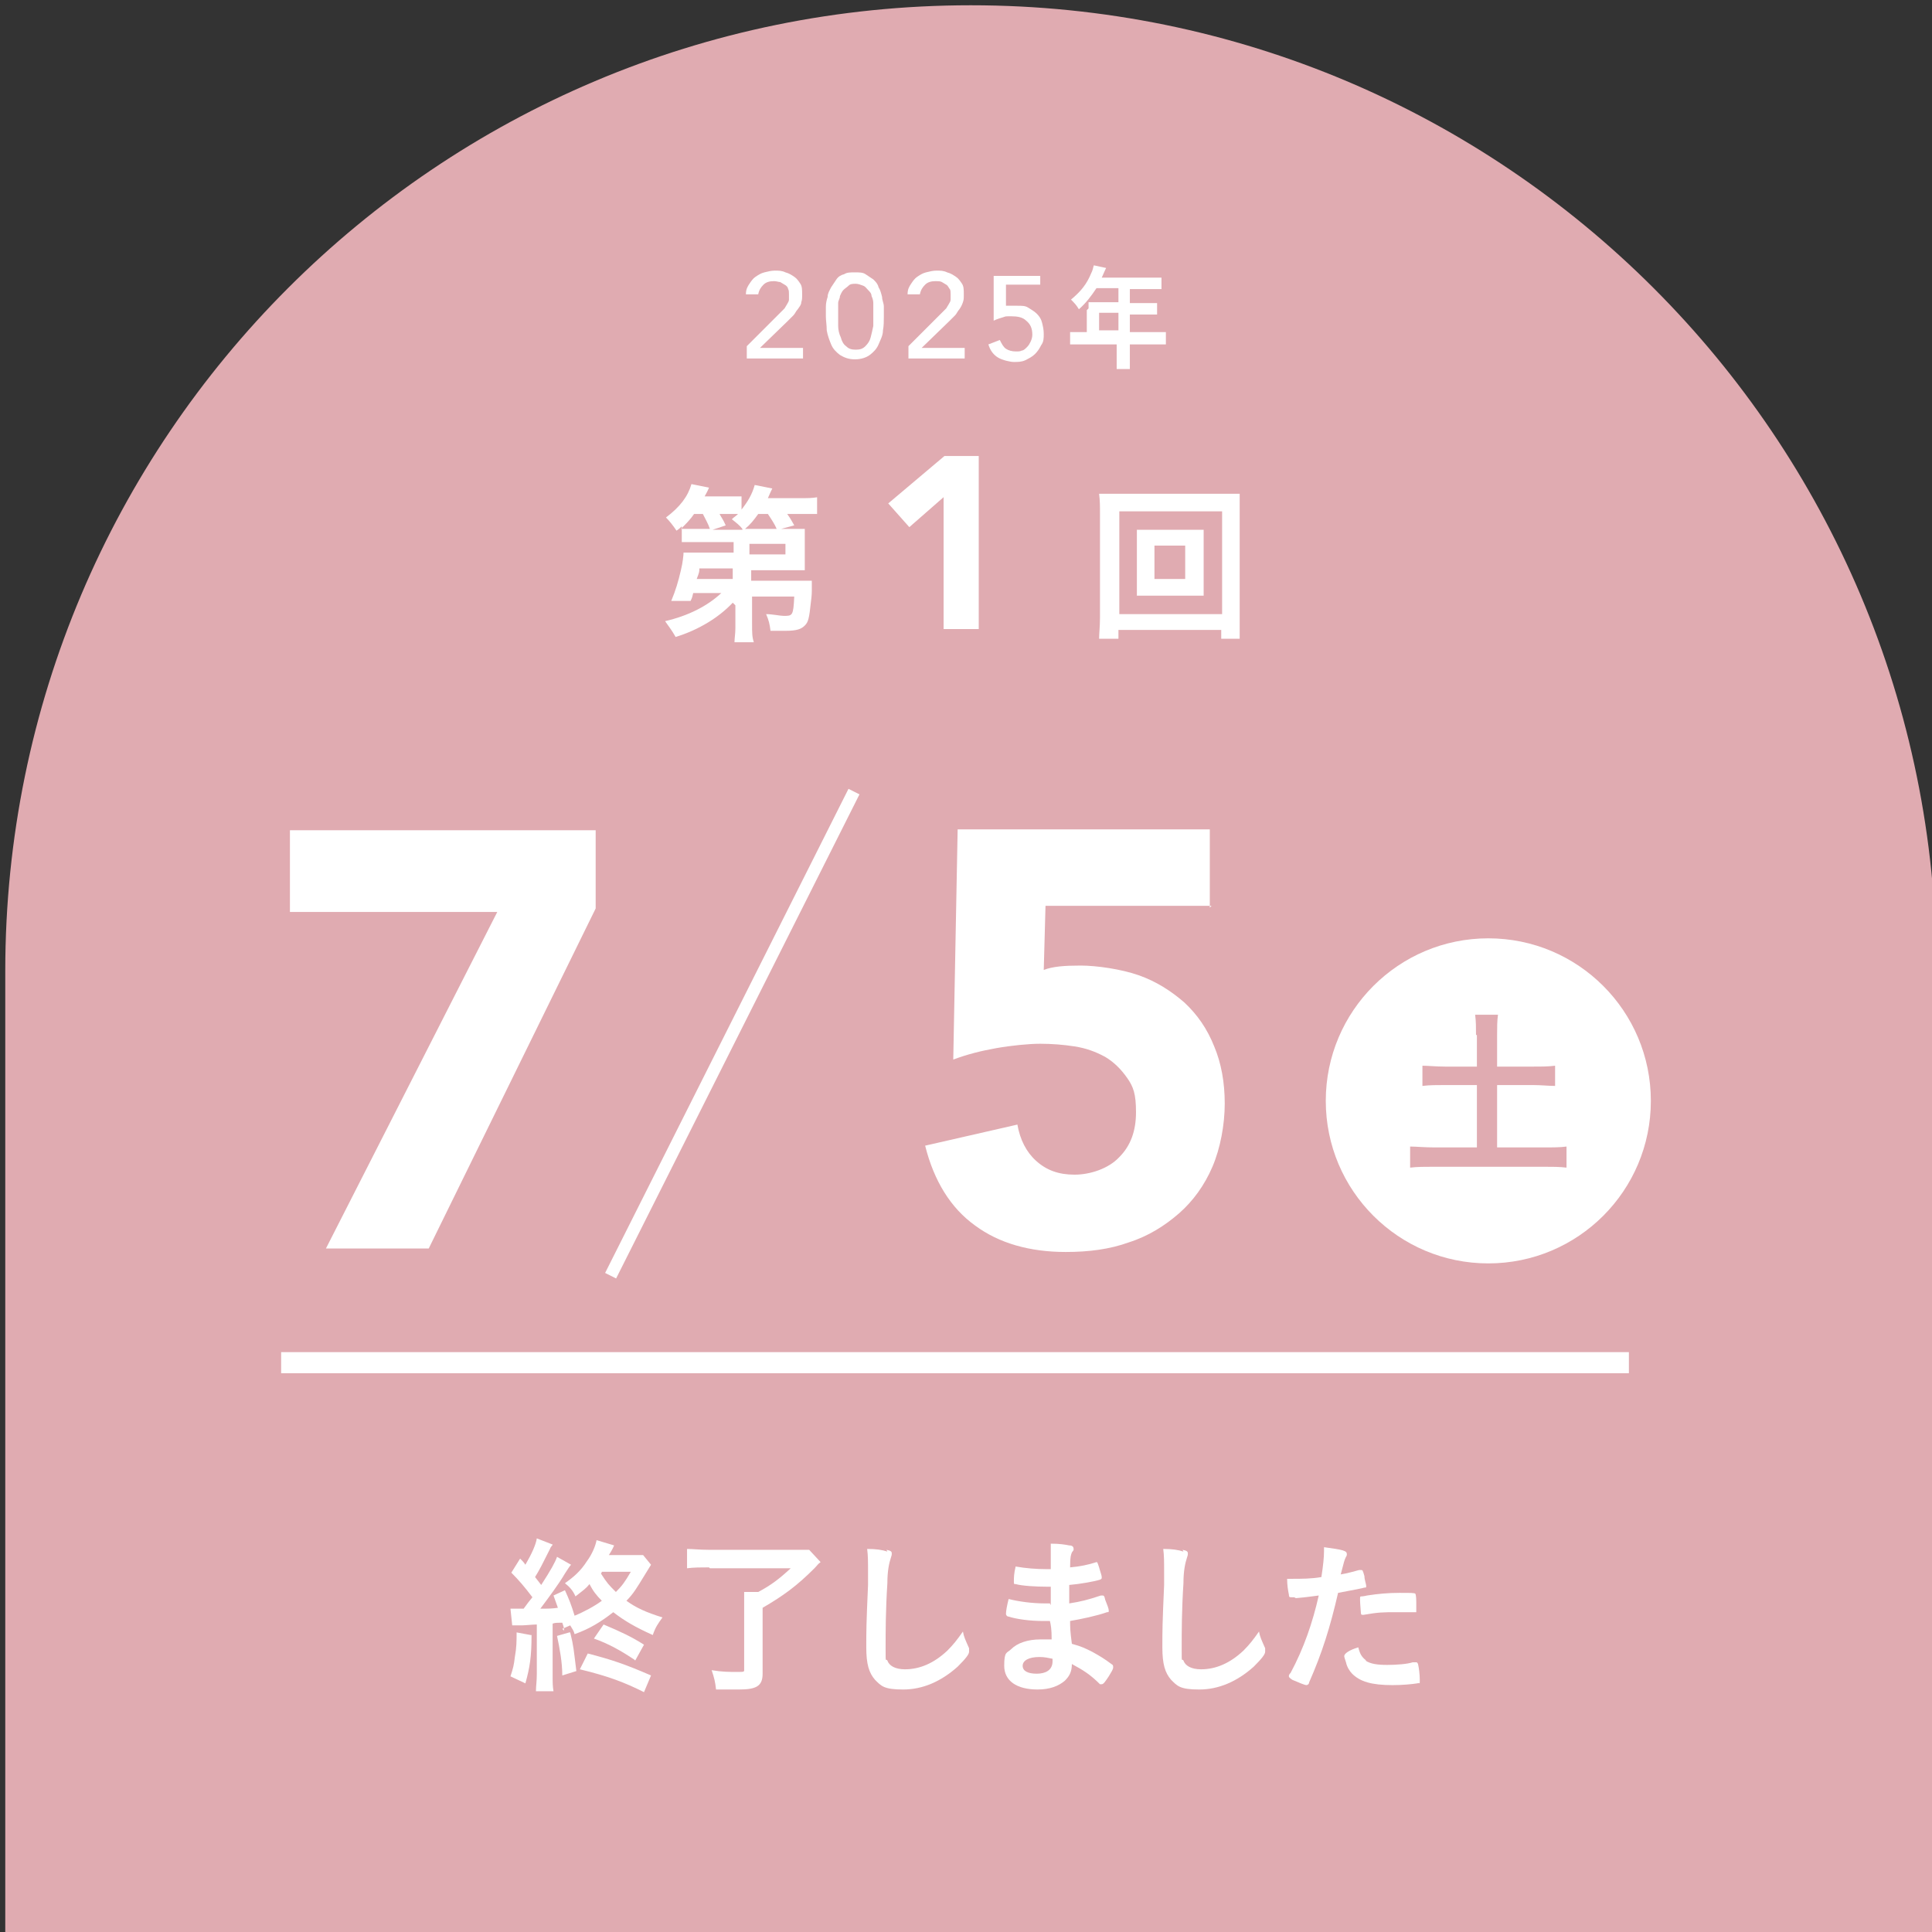 <?xml version="1.0" encoding="UTF-8"?>
<svg xmlns="http://www.w3.org/2000/svg" version="1.1" viewBox="0 0 219.9 219.9">
  <rect x="0" y="0" width="219.9" height="219.9" fill="#333333" stroke="none"/>
  <defs>
    <style>
      .cls-1 {
        stroke-width: 2.4px;
      }

      .cls-1, .cls-2 {
        fill: none;
        stroke: #fff;
        stroke-miterlimit: 10;
      }

      .cls-2 {
        stroke-width: 1.4px;
      }

      .cls-3 {
        fill: #fff;
      }

      .cls-4, .cls-5 {
        fill: #e0abb1;
      }

      .cls-5 {
        fill-rule: evenodd;
      }
    </style>
  </defs>
  <!-- Generator: Adobe Illustrator 28.7.9, SVG Export Plug-In . SVG Version: 1.2.0 Build 218)  -->
  <g>
    <g id="_レイヤー_2">
      <path class="cls-5" d="M220.4,110.5C220.4,49.8,171.2.6,110.5.6S.6,49.8.6,110.5v109.9h219.9v-109.9Z"/>
      <g>
        <path class="cls-3" d="M83.4,68.6c-1.6,1.7-3.9,3.1-6.5,3.9-.4-.7-.7-1.1-1.2-1.8,2.6-.6,4.8-1.7,6.4-3.2h-3.2c-.1.4-.1.5-.3.9h-2.2c.5-1.2.8-2.2,1.1-3.5.2-.8.3-1.7.3-2,.4,0,.9,0,1.8,0h3.9v-1.2h-4.2c-.7,0-1.2,0-1.7,0v-1.8c-.2.2-.3.3-.6.5-.4-.6-.8-1.1-1.2-1.5,1.6-1.2,2.5-2.4,2.9-3.8l2,.4c-.2.5-.3.6-.5,1h2.4c.9,0,1.4,0,1.8,0v1.5c.7-.9,1.2-1.7,1.5-2.8l2,.4q-.2.4-.5,1.1h3.6c1,0,1.4,0,2-.1v1.9c-.6,0-1.1,0-1.9,0h-1.5c.5.7.5.8.8,1.3l-1.5.4h.9c.9,0,1.3,0,1.8,0,0,.4,0,.6,0,1.3v2c0,.7,0,1,0,1.4-.4,0-1,0-1.8,0h-4.3v1.2h5.3c.7,0,1.1,0,1.6,0,0,.2,0,.4,0,.6q0,0,0,.6c0,0,0,.5-.1,1.2-.2,1.9-.3,2.3-.7,2.7-.4.4-.9.6-2.2.6s-.9,0-1.7,0c-.1-.8-.2-1.2-.5-1.9.7,0,1.6.2,2,.2,1,0,1.1,0,1.2-2.2h-4.8v3.1c0,1,0,1.5.2,2.1h-2.2c0-.5.1-.9.1-1.6v-2.6ZM80.8,60.2c-.2-.6-.5-1.1-.8-1.7h-1c-.4.6-.9,1.1-1.5,1.7.4,0,.8,0,1.7,0h1.6ZM83.4,64.7h-3.8c0,.4,0,.4-.3,1.2h4.1v-1.2ZM84.5,60.2c-.3-.4-.7-.7-1.2-1.1.3-.3.4-.3.7-.6-.3,0-.7,0-1.1,0h-1c.2.4.4.6.7,1.3l-1.5.5h3.4ZM88.4,60.2c-.2-.5-.6-1.1-1-1.7h-1.1c-.5.7-.9,1.2-1.5,1.7h3.6ZM85.3,63.1h4.1v-1.2h-4.1v1.2Z"/>
        <path class="cls-3" d="M107.5,56.5l-4,3.5-2.4-2.7,6.4-5.4h3.9v19.7h-4v-15Z"/>
        <path class="cls-3" d="M139,72.7v-1h-11.7v1h-2.2c0-.6.1-1.4.1-2.4v-11.8c0-.9,0-1.5-.1-2.3.7,0,1.3,0,2.2,0h11.6c.9,0,1.5,0,2.2,0,0,.7,0,1.3,0,2.3v11.8c0,1,0,1.9,0,2.4h-2.2ZM127.4,69.9h11.7v-11.7h-11.7v11.7ZM135.2,60.3c.8,0,1.3,0,1.8,0,0,.4,0,.9,0,1.5v4.5c0,.6,0,1,0,1.5-.6,0-1,0-1.8,0h-4c-.9,0-1.2,0-1.8,0,0-.5,0-.9,0-1.5v-4.5c0-.5,0-1,0-1.5.5,0,1,0,1.8,0h4ZM131.4,65.9h3.5v-3.8h-3.5v3.8Z"/>
      </g>
      <g>
        <path class="cls-3" d="M85,39.4l3.9-3.9c.1-.1.3-.3.4-.4.1-.2.2-.3.3-.5.1-.2.2-.3.2-.5,0-.2,0-.4,0-.6s0-.5-.1-.6c0-.2-.2-.4-.4-.5-.2-.1-.3-.2-.5-.3-.2,0-.4-.1-.7-.1-.5,0-.9.1-1.2.4-.3.3-.5.6-.6,1.1h-1.4c0-.6.2-.9.4-1.2.2-.3.4-.6.7-.8.3-.2.6-.4,1-.5.4-.1.8-.2,1.2-.2s.8,0,1.2.2c.4.1.7.3,1,.5s.5.5.7.8c.2.3.2.7.2,1.2s0,.6-.1.9c0,.3-.2.5-.4.8-.2.2-.3.5-.5.7-.2.2-.4.4-.6.6l-3.2,3.1h4.9v1.2h-6.4v-1.4Z"/>
        <path class="cls-3" d="M94,36c0-.4,0-.7,0-1.1,0-.4.1-.8.2-1.1,0-.4.2-.7.4-1.1.2-.3.4-.6.6-.9s.5-.5.9-.6c.3-.2.7-.2,1.2-.2s.9,0,1.2.2c.3.2.6.4.9.6.3.3.5.5.6.9.2.3.3.7.4,1.1,0,.4.2.7.2,1.1,0,.4,0,.8,0,1.1,0,.5,0,1.1-.1,1.6,0,.6-.3,1.1-.5,1.6s-.6.9-1,1.2c-.4.3-1,.5-1.7.5s-1.2-.2-1.7-.5c-.4-.3-.8-.7-1-1.2-.2-.5-.4-1-.5-1.6,0-.6-.1-1.1-.1-1.6ZM95.4,36c0,.3,0,.7,0,1.1s.1.9.3,1.3c.1.4.3.8.6,1,.3.3.6.4,1.1.4s.8-.1,1.1-.4c.3-.3.5-.6.6-1,.1-.4.2-.8.3-1.3,0-.4,0-.8,0-1.1s0-.5,0-.7c0-.3,0-.6,0-.8,0-.3-.1-.6-.2-.8,0-.3-.2-.5-.4-.7s-.3-.4-.6-.5-.5-.2-.8-.2-.6,0-.8.2-.4.3-.6.5-.3.5-.4.7c0,.3-.2.5-.2.8,0,.3,0,.6,0,.8,0,.3,0,.5,0,.7Z"/>
        <path class="cls-3" d="M103.4,39.4l3.9-3.9c.1-.1.3-.3.4-.4.1-.2.2-.3.3-.5.1-.2.2-.3.2-.5,0-.2,0-.4,0-.6s0-.5-.1-.6-.2-.4-.4-.5c-.2-.1-.3-.2-.5-.3s-.4-.1-.7-.1c-.5,0-.9.1-1.2.4s-.5.6-.6,1.1h-1.4c0-.6.2-.9.4-1.2.2-.3.4-.6.7-.8.3-.2.6-.4,1-.5.4-.1.8-.2,1.2-.2s.8,0,1.2.2c.4.1.7.3,1,.5.3.2.5.5.7.8.2.3.2.7.2,1.2s0,.6-.1.9-.2.5-.4.8c-.2.2-.3.5-.5.7-.2.2-.4.4-.6.6l-3.2,3.1h4.9v1.2h-6.4v-1.4Z"/>
        <path class="cls-3" d="M118.4,32.4h-3.9v2.4s.1,0,.2,0c.1,0,.2,0,.4,0,.1,0,.2,0,.4,0,.1,0,.2,0,.3,0,.5,0,.9,0,1.2.2s.7.4,1,.7.5.6.6,1c.1.4.2.8.2,1.3s0,.9-.3,1.3c-.2.4-.4.7-.7,1s-.7.5-1.1.7-.9.2-1.3.2-1.3-.2-1.8-.5c-.5-.3-.9-.8-1.1-1.5l1.3-.5c.2.4.4.8.7,1,.3.2.7.3,1.1.3s.5,0,.7-.1c.2,0,.4-.2.6-.4.2-.2.3-.4.4-.6.1-.2.2-.5.2-.8,0-.7-.2-1.2-.7-1.6-.4-.4-1-.5-1.7-.5s-.6,0-.9.1-.7.2-1.1.4v-5.1h5.3v1.2Z"/>
        <path class="cls-3" d="M123.9,35.1c0-.2,0-.4,0-.7.2,0,.5,0,.8,0h2.6v-1.6h-2.5c-.6.9-1.2,1.7-2,2.4-.3-.5-.5-.7-.9-1.1,1.2-1,1.8-1.8,2.3-3,.2-.4.2-.6.3-.9l1.4.3c0,0-.2.4-.5,1.1h5.6c.6,0,.9,0,1.2,0v1.3c-.4,0-.7,0-1.2,0h-2.4v1.6h1.9c.6,0,.9,0,1.2,0v1.3c-.3,0-.7,0-1.2,0h-1.9v2h2.8c.6,0,.9,0,1.3,0v1.4c-.4,0-.8,0-1.3,0h-2.8v1.5c0,.6,0,.9,0,1.3h-1.5c0-.3,0-.7,0-1.3v-1.5h-4c-.5,0-.9,0-1.3,0v-1.4c.4,0,.7,0,1.3,0h.6v-2.5ZM127.3,37.6v-2h-2.2v2h2.2Z"/>
      </g>
      <path class="cls-3" d="M56.5,103.8h-23.5v-9.3h34.8v8.9l-19,38.7h-11.7l19.5-38.3Z"/>
      <path class="cls-3" d="M137.9,103.1h-18.9l-.2,7.3c1-.4,2.4-.5,4.2-.5s4.6.4,6.6,1.1c2,.7,3.7,1.8,5.2,3.1,1.5,1.4,2.6,3,3.4,5,.8,1.9,1.2,4.1,1.2,6.5s-.5,5.1-1.4,7.2c-.9,2.1-2.2,3.9-3.8,5.3s-3.5,2.6-5.7,3.3c-2.2.8-4.6,1.1-7.2,1.1-4.1,0-7.6-1-10.3-3-2.8-2-4.7-5.1-5.7-9.1l10.5-2.4c.3,1.7,1,3.1,2.1,4.1,1.2,1.1,2.6,1.6,4.4,1.6s3.9-.7,5.1-2c1.3-1.3,1.9-3,1.9-5.1s-.3-2.9-1-3.9-1.5-1.8-2.5-2.4c-1.1-.6-2.2-1-3.5-1.2-1.3-.2-2.6-.3-3.9-.3s-3.3.2-5,.5c-1.7.3-3.3.7-4.9,1.3l.5-26.2h28.7v8.9Z"/>
      <line class="cls-2" x1="97.2" y1="90.1" x2="69.5" y2="145.2"/>
      <g>
        <circle class="cls-3" cx="169.4" cy="125.3" r="18.5"/>
        <path class="cls-4" d="M168,117.8c0-.8,0-1.6-.1-2.3h2.6c-.1.7-.1,1.4-.1,2.3v3.6h4c1.1,0,1.8,0,2.6-.1v2.3c-.8,0-1.5-.1-2.6-.1h-4v7.1h5.2c1.1,0,2,0,2.7-.1v2.4c-.8-.1-1.6-.1-2.7-.1h-12.3c-1.1,0-2,0-2.8.1v-2.4c.7,0,1.6.1,2.8.1h4.8v-7.1h-3.6c-1,0-1.8,0-2.6.1v-2.3c.7,0,1.5.1,2.6.1h3.6v-3.6Z"/>
      </g>
      <line class="cls-1" x1="32" y1="155.1" x2="185.4" y2="155.1"/>
      <g>
        <path class="cls-3" d="M60.5,186.1c0,2.5-.2,3.7-.7,5.5l-1.7-.8c.3-.9.4-1.3.5-2.2.2-1.1.2-1.8.2-2.8l1.6.3ZM64.2,185.6c0-.4-.1-.6-.2-.9-.7,0-.8,0-1.1.1v5.8c0,1,0,1.3.1,1.9h-2c0-.6.1-1.1.1-2v-5.6c-.4,0-1.4.1-1.7.1-.6,0-.7,0-1.1,0l-.2-1.9c.4,0,.6,0,.9,0h.6c.5-.7.6-.8,1-1.3-.9-1.2-1.6-2-2.4-2.8l1-1.6c.3.3.4.4.6.7.7-1.2,1.2-2.3,1.3-3l1.8.7c0,.1-.2.2-.3.5-.8,1.6-1.2,2.4-1.7,3.2.3.4.3.4.7.9,1.1-1.7,1.6-2.6,1.8-3.2l1.6.9c-.2.2-.3.4-.7,1-.7,1.2-1.9,2.8-2.8,4,.9,0,1.3,0,2-.1-.2-.6-.3-.8-.5-1.4l1.3-.6c.5,1.1.7,1.6,1.1,2.9,1-.4,2.3-1.1,3.1-1.7-.6-.6-1-1.1-1.4-1.9-.4.5-.7.7-1.6,1.4-.3-.7-.7-1.1-1.2-1.5,1-.7,1.8-1.4,2.5-2.5.6-.8,1-1.8,1.1-2.4l2,.6c0,0-.2.5-.6,1.1h2.3c.8,0,1.2,0,1.6,0l.9,1.1c0,0-.3.5-.8,1.3-.8,1.3-1.2,2-2,2.8,1.1.8,2.2,1.3,4.1,1.9-.5.7-.8,1.1-1.1,2-2-.9-3.2-1.6-4.5-2.6-1.4,1.1-2.7,1.9-4.4,2.5-.1-.4-.2-.5-.5-1l-.9.4ZM64.9,185.8c.4,1.6.4,2,.7,4.4l-1.6.5c0-1.5-.3-3.1-.6-4.5l1.4-.4ZM73.3,192.6c-2.2-1.1-4-1.8-7.3-2.6l.9-1.8c2.7.7,4.2,1.2,7.2,2.5l-.8,1.9ZM72.2,188.9c-1.5-1-2.9-1.8-4.6-2.4l1.1-1.6c1.9.8,3.2,1.4,4.6,2.3l-1,1.8ZM68.5,178.9c0,0,0,.1-.1.2.7,1.1.9,1.3,1.7,2.1.7-.7,1-1.1,1.7-2.3h-3.2Z"/>
        <path class="cls-3" d="M80.7,178.4c-1,0-1.7,0-2.5.1v-2.2c.7,0,1.4.1,2.5.1h9.4c1,0,1.6,0,2,0l1.3,1.4c-.3.2-.4.4-.7.7-2,2-3.5,3.1-5.9,4.5v7.5c0,1.4-.7,1.8-2.7,1.8s-1.2,0-2.6,0c-.1-.9-.2-1.3-.5-2.2,1.2.2,2,.2,2.9.2s.8,0,.8-.4v-6.9c0-.7,0-1.3,0-1.8h1.6c1.5-.8,2.4-1.5,3.7-2.7h-9.2Z"/>
        <path class="cls-3" d="M100.9,176.4c.5.1.6.2.6.4s0,.2-.1.5c-.2.6-.4,1.5-.4,2.9-.2,3.1-.2,5.5-.2,7.4s0,1.1.2,1.4c.2.6.9,1,2,1,1.7,0,3.3-.7,4.8-2.1.7-.7,1.1-1.2,1.8-2.2.1.6.3,1,.7,1.9,0,.2,0,.3,0,.4,0,.3-.4.8-1.3,1.7-1.9,1.7-4,2.6-6.2,2.6s-2.5-.4-3.2-1.1c-.7-.8-1-1.8-1-3.7s0-2.6.2-7.1c0-.7,0-1.1,0-1.2,0-1.6,0-2.1-.1-2.9,1,0,1.7.1,2.3.3Z"/>
        <path class="cls-3" d="M119.6,182.7q0-.9,0-2.1c-.2,0-.3,0-.4,0-1.3,0-2.9-.1-3.6-.3-.2,0-.2,0-.2-.3,0-.4,0-.9.2-1.7,1.1.2,2.4.3,3.5.3s.3,0,.5,0v-1.3c0-.7,0-1,0-1.6,1,0,1.6.1,2.1.2.4,0,.5.2.5.4s0,.1-.2.4c-.1.3-.2.4-.2,1.7,1.1-.1,2.1-.3,3-.6,0,0,0,0,0,0,.1,0,.1,0,.3.6.1.4.3.9.3,1.1s0,.2-.2.3c-.6.2-2.3.5-3.5.6,0,1.4,0,1.4,0,2.1,1.3-.2,2.1-.4,3.6-.9,0,0,.1,0,.2,0,.1,0,.2,0,.3.5.2.5.4,1,.4,1.2s0,.2-.2.2c-1.1.4-3,.8-4.2,1,0,.7,0,1.1.2,2.6,1.1.3,1.5.5,2.3.9.9.5,1.4.8,2.2,1.4.2.1.2.2.2.4s-.2.5-.5,1c-.4.6-.6.9-.8.9s-.1,0-.2,0c-1.1-1.1-1.9-1.6-3.2-2.3,0,.9-.3,1.4-.8,1.9-.7.6-1.7,1-3.1,1-2.4,0-3.8-1-3.8-2.7s.3-1.4.8-1.9c.7-.7,1.9-1.1,3.3-1.1s.9,0,1.3,0c0-1.2-.1-1.7-.2-2.1-.4,0-.7,0-.9,0-1.3,0-2.9-.2-3.8-.5-.2,0-.3-.2-.3-.3,0-.3.1-.9.3-1.7,1.2.3,2.7.5,4.1.5h.6ZM118.3,188.6c-1.2,0-1.9.4-1.9,1s.6.9,1.6.9,1.8-.4,1.8-1.4v-.3c-.5-.1-.9-.2-1.5-.2Z"/>
        <path class="cls-3" d="M134.6,176.4c.5.1.6.2.6.4s0,.2-.1.5c-.2.6-.4,1.5-.4,2.9-.2,3.1-.2,5.5-.2,7.4s0,1.1.2,1.4c.2.6.9,1,2,1,1.7,0,3.3-.7,4.8-2.1.7-.7,1.1-1.2,1.8-2.2.1.6.3,1,.7,1.9,0,.2,0,.3,0,.4,0,.3-.4.8-1.3,1.7-1.9,1.7-4,2.6-6.2,2.6s-2.5-.4-3.2-1.1c-.7-.8-1-1.8-1-3.7s0-2.6.2-7.1c0-.7,0-1.1,0-1.2,0-1.6,0-2.1-.1-2.9,1,0,1.7.1,2.3.3Z"/>
        <path class="cls-3" d="M147.3,181.8h-.1c0,0-.2,0-.2,0-.2,0-.3,0-.3-.3-.1-.5-.2-1.1-.2-1.8.3,0,.5,0,.6,0,1,0,2.2,0,3.3-.2.2-1.3.3-2.2.3-3v-.4c2.2.3,2.6.4,2.6.8,0,0,0,.2-.1.3-.2.4-.2.5-.6,2,.7-.1,1.7-.4,2.1-.5,0,0,0,0,.2,0,.2,0,.2,0,.4.7,0,.4.2.9.2,1.1s0,.2-.2.2q-.3.1-3,.6c-.9,3.9-1.8,6.8-3.3,10.2,0,.2-.2.3-.3.3-.2,0-.9-.3-1.6-.6-.3-.2-.4-.3-.4-.4s0-.2.2-.4c1.5-2.8,2.5-5.7,3.2-8.8-.8.1-1.4.2-2.6.3ZM155.4,189c.6.4,1.4.5,2.5.5s2.3-.1,2.9-.3c.2,0,.2,0,.3,0,.2,0,.2,0,.3.2.1.4.2,1.2.2,1.8s0,.3-.3.4c-.6.1-1.7.2-2.8.2-2.4,0-3.7-.4-4.6-1.3-.3-.3-.6-.8-.7-1.3-.1-.3-.2-.6-.2-.7,0-.3.6-.7,1.6-1,.2.8.4,1.1.9,1.5ZM160.8,183.5c-.4,0-1.2,0-1.9,0-1.4,0-2,0-3.7.3,0,0,0,0-.1,0-.1,0-.2,0-.2-.2,0-.1-.1-1.1-.1-1.5s0-.4.2-.4c0,0,.2,0,.6-.1,1.3-.2,2.4-.3,3.7-.3s1.7,0,1.8.1c0,0,.1.2.1.9s0,1.1,0,1.2c0,0,0,0-.2,0s0,0-.2,0Z"/>
      </g>
    </g>
  </g>
</svg>